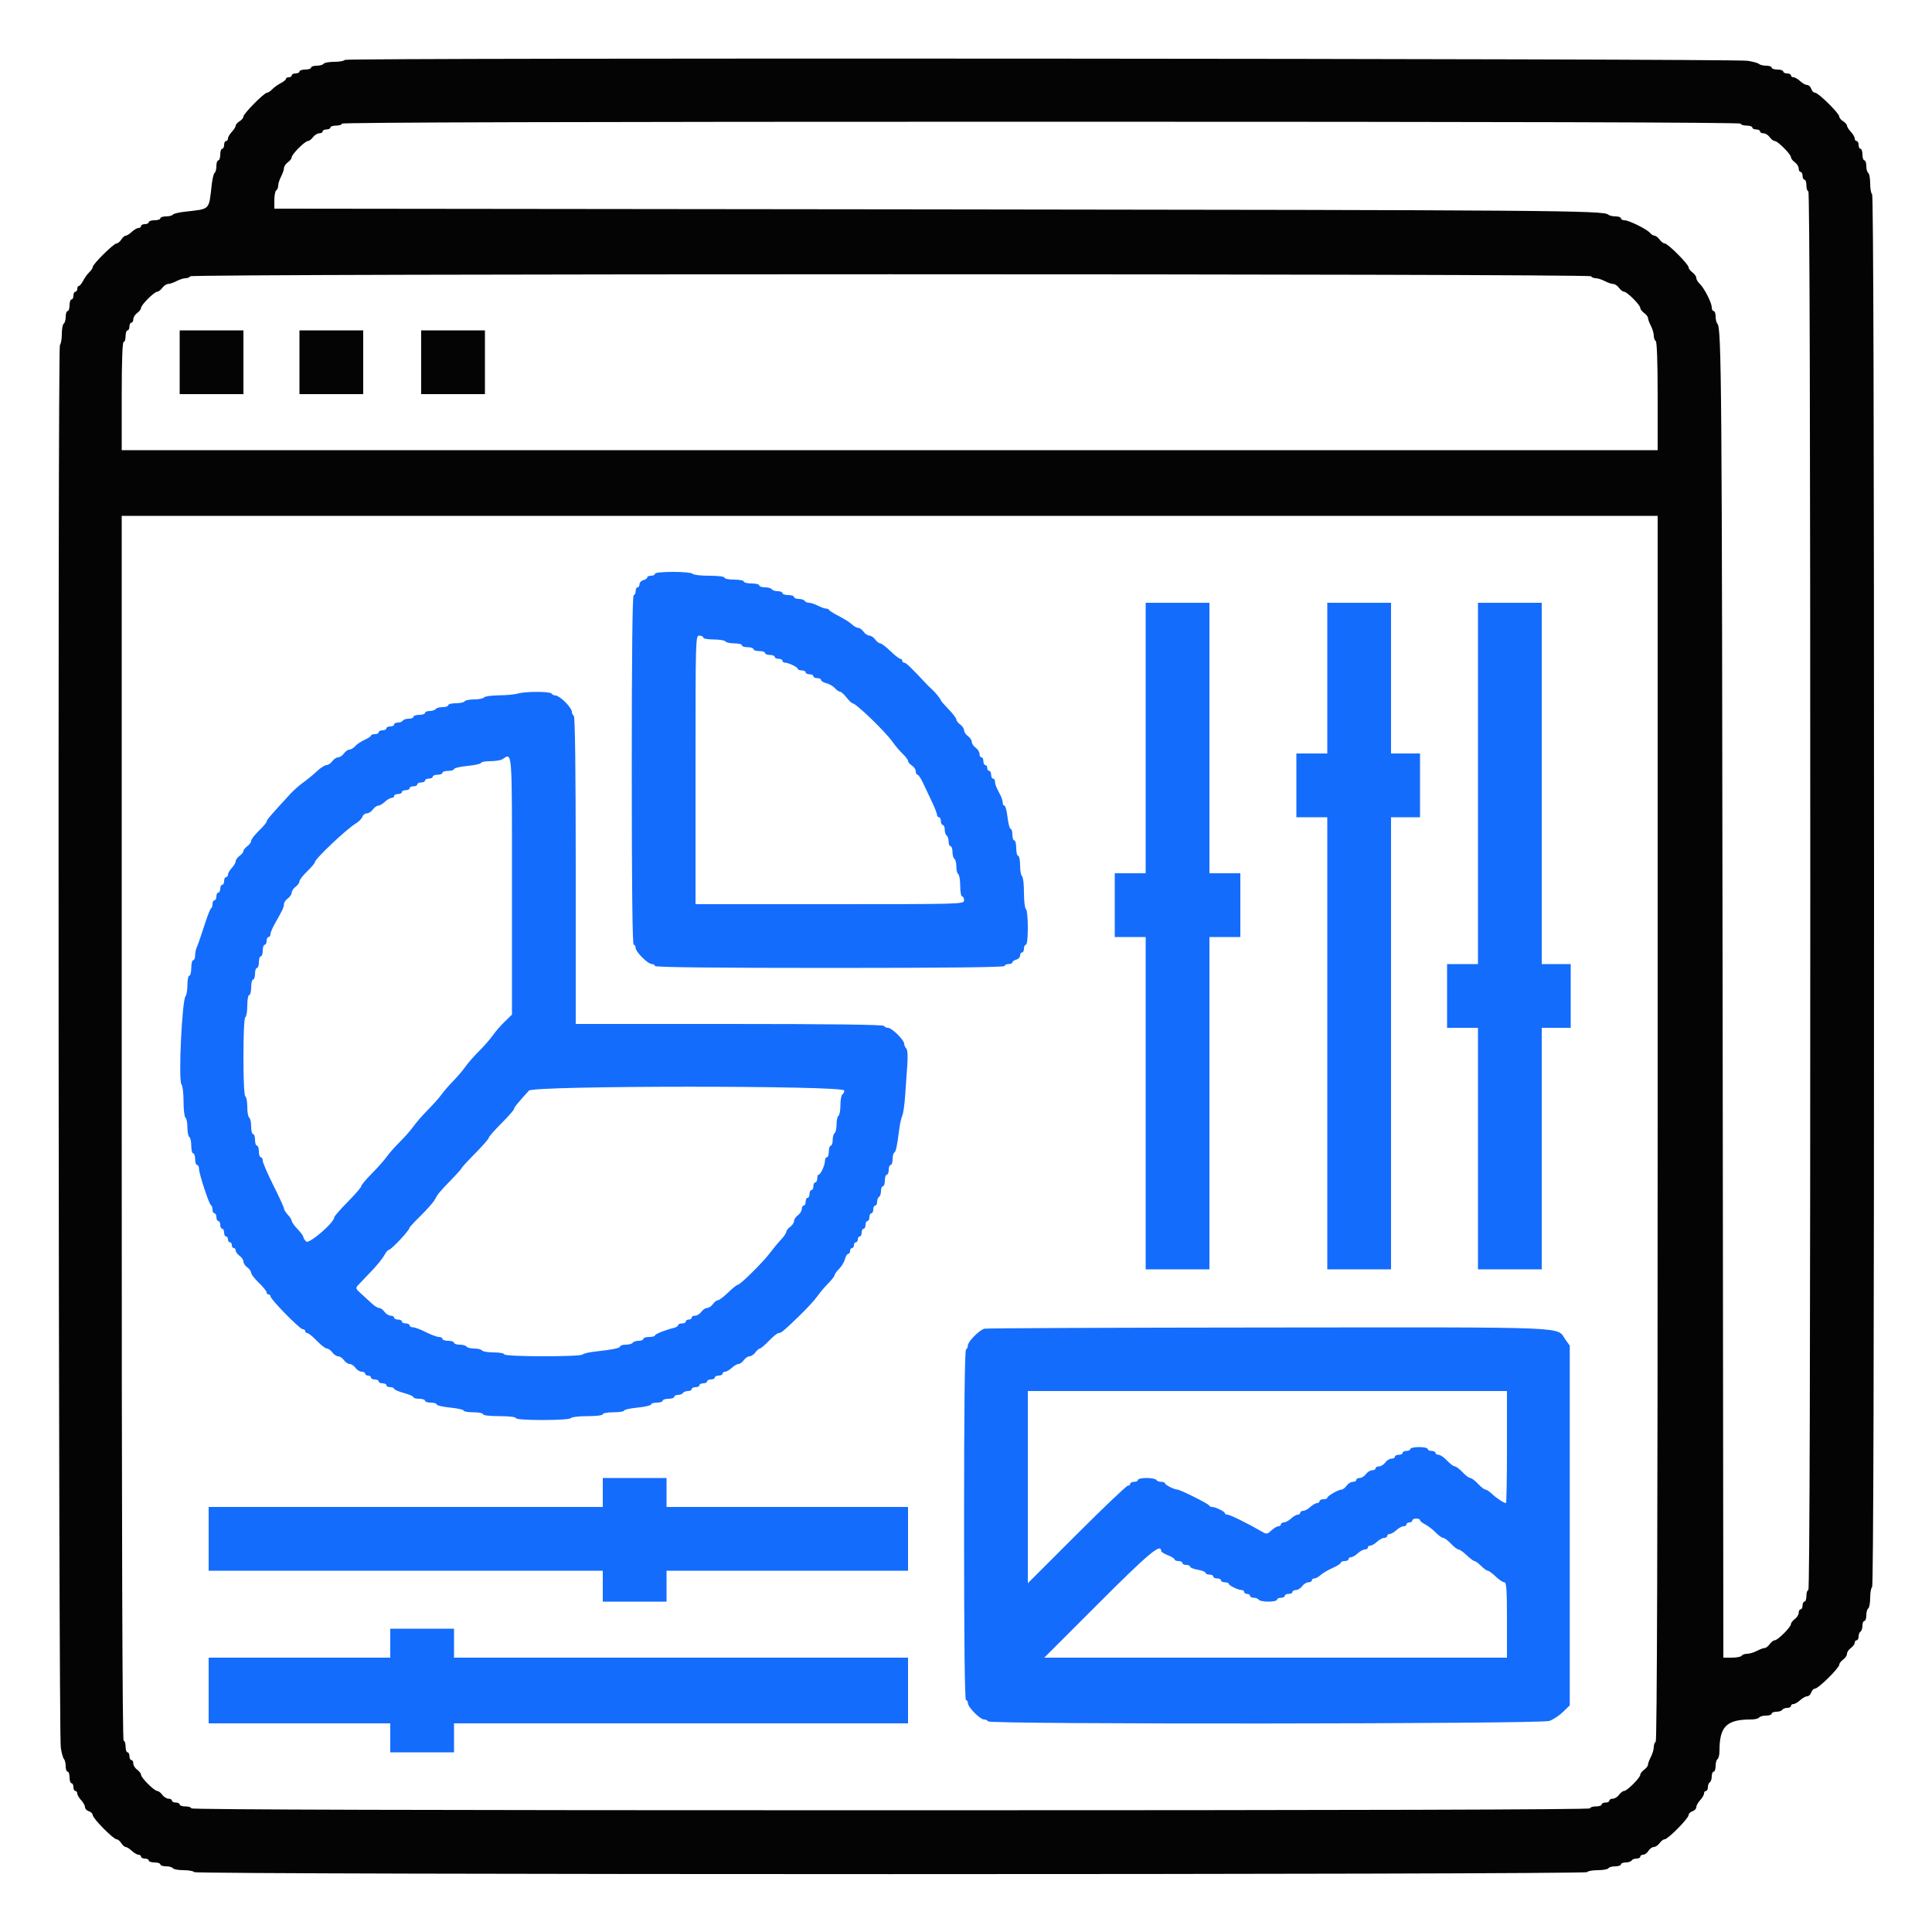 <svg xmlns="http://www.w3.org/2000/svg" xmlns:xlink="http://www.w3.org/1999/xlink" id="svg" width="400" height="400" viewBox="0, 0, 400,400"><g id="svgg"><path id="path0" d="M135.600 118.800 C 135.600 119.020,135.240 119.200,134.800 119.200 C 134.360 119.200,134.000 119.359,134.000 119.553 C 134.000 119.748,133.640 120.001,133.200 120.116 C 132.760 120.231,132.400 120.612,132.400 120.963 C 132.400 121.313,132.220 121.600,132.000 121.600 C 131.780 121.600,131.600 121.960,131.600 122.400 C 131.600 122.840,131.420 123.200,131.200 123.200 C 130.936 123.200,130.800 135.533,130.800 159.400 C 130.800 183.267,130.936 195.600,131.200 195.600 C 131.420 195.600,131.600 195.888,131.600 196.240 C 131.600 197.070,134.130 199.600,134.960 199.600 C 135.312 199.600,135.600 199.780,135.600 200.000 C 135.600 200.264,147.933 200.400,171.800 200.400 C 195.667 200.400,208.000 200.264,208.000 200.000 C 208.000 199.780,208.360 199.600,208.800 199.600 C 209.240 199.600,209.600 199.441,209.600 199.247 C 209.600 199.052,209.960 198.799,210.400 198.684 C 210.840 198.569,211.200 198.188,211.200 197.837 C 211.200 197.487,211.380 197.200,211.600 197.200 C 211.820 197.200,212.000 196.840,212.000 196.400 C 212.000 195.960,212.180 195.600,212.400 195.600 C 212.637 195.600,212.800 194.141,212.800 192.024 C 212.800 190.057,212.620 188.336,212.400 188.200 C 212.180 188.064,212.000 186.534,212.000 184.800 C 212.000 183.066,211.820 181.536,211.600 181.400 C 211.380 181.264,211.200 180.263,211.200 179.176 C 211.200 178.089,211.020 177.200,210.800 177.200 C 210.580 177.200,210.400 176.480,210.400 175.600 C 210.400 174.720,210.220 174.000,210.000 174.000 C 209.780 174.000,209.600 173.460,209.600 172.800 C 209.600 172.140,209.438 171.600,209.239 171.600 C 209.041 171.600,208.753 170.520,208.600 169.200 C 208.447 167.880,208.159 166.800,207.961 166.800 C 207.762 166.800,207.600 166.528,207.600 166.195 C 207.600 165.862,207.420 165.232,207.200 164.795 C 206.980 164.358,206.620 163.642,206.400 163.205 C 206.180 162.768,206.000 162.138,206.000 161.805 C 206.000 161.472,205.820 161.200,205.600 161.200 C 205.380 161.200,205.200 160.840,205.200 160.400 C 205.200 159.960,205.020 159.600,204.800 159.600 C 204.580 159.600,204.400 159.330,204.400 159.000 C 204.400 158.670,204.220 158.400,204.000 158.400 C 203.780 158.400,203.600 158.040,203.600 157.600 C 203.600 157.160,203.420 156.800,203.200 156.800 C 202.980 156.800,202.800 156.480,202.800 156.088 C 202.800 155.697,202.440 155.117,202.000 154.800 C 201.560 154.483,201.200 153.943,201.200 153.600 C 201.200 153.257,200.840 152.717,200.400 152.400 C 199.960 152.083,199.600 151.543,199.600 151.200 C 199.600 150.857,199.240 150.317,198.800 150.000 C 198.360 149.683,198.000 149.215,198.000 148.960 C 198.000 148.705,197.280 147.755,196.400 146.848 C 195.520 145.941,194.800 145.111,194.800 145.004 C 194.800 144.758,193.568 143.248,192.881 142.651 C 192.595 142.403,192.145 141.968,191.881 141.685 C 188.692 138.266,187.585 137.200,187.226 137.200 C 186.992 137.200,186.800 137.020,186.800 136.800 C 186.800 136.580,186.620 136.400,186.400 136.400 C 186.181 136.400,185.259 135.680,184.352 134.800 C 183.445 133.920,182.495 133.200,182.240 133.200 C 181.985 133.200,181.517 132.840,181.200 132.400 C 180.883 131.960,180.343 131.600,180.000 131.600 C 179.657 131.600,179.117 131.240,178.800 130.800 C 178.483 130.360,177.986 130.000,177.695 130.000 C 177.404 130.000,176.806 129.664,176.366 129.254 C 175.925 128.843,174.718 128.078,173.682 127.554 C 172.647 127.029,171.740 126.465,171.667 126.300 C 171.593 126.135,171.299 126.000,171.012 126.000 C 170.726 126.000,169.976 125.731,169.346 125.402 C 168.716 125.074,167.896 124.804,167.524 124.802 C 167.152 124.801,166.736 124.620,166.600 124.400 C 166.464 124.180,165.913 124.000,165.376 124.000 C 164.839 124.000,164.400 123.820,164.400 123.600 C 164.400 123.380,163.860 123.200,163.200 123.200 C 162.540 123.200,162.000 123.020,162.000 122.800 C 162.000 122.580,161.561 122.400,161.024 122.400 C 160.487 122.400,159.936 122.220,159.800 122.000 C 159.664 121.780,159.023 121.600,158.376 121.600 C 157.729 121.600,157.200 121.420,157.200 121.200 C 157.200 120.980,156.480 120.800,155.600 120.800 C 154.720 120.800,154.000 120.620,154.000 120.400 C 154.000 120.180,153.100 120.000,152.000 120.000 C 150.900 120.000,150.000 119.820,150.000 119.600 C 150.000 119.367,148.675 119.200,146.824 119.200 C 145.077 119.200,143.536 119.020,143.400 118.800 C 143.263 118.579,141.463 118.400,139.376 118.400 C 137.125 118.400,135.600 118.562,135.600 118.800 M237.200 152.800 L 237.200 180.800 234.000 180.800 L 230.800 180.800 230.800 187.400 L 230.800 194.000 234.000 194.000 L 237.200 194.000 237.200 228.400 L 237.200 262.800 243.800 262.800 L 250.400 262.800 250.400 228.400 L 250.400 194.000 253.600 194.000 L 256.800 194.000 256.800 187.400 L 256.800 180.800 253.600 180.800 L 250.400 180.800 250.400 152.800 L 250.400 124.800 243.800 124.800 L 237.200 124.800 237.200 152.800 M274.800 140.400 L 274.800 156.000 271.600 156.000 L 268.400 156.000 268.400 162.600 L 268.400 169.200 271.600 169.200 L 274.800 169.200 274.800 216.000 L 274.800 262.800 281.400 262.800 L 288.000 262.800 288.000 216.000 L 288.000 169.200 291.000 169.200 L 294.000 169.200 294.000 162.600 L 294.000 156.000 291.000 156.000 L 288.000 156.000 288.000 140.400 L 288.000 124.800 281.400 124.800 L 274.800 124.800 274.800 140.400 M306.000 162.200 L 306.000 199.600 302.800 199.600 L 299.600 199.600 299.600 206.200 L 299.600 212.800 302.800 212.800 L 306.000 212.800 306.000 237.800 L 306.000 262.800 312.600 262.800 L 319.200 262.800 319.200 237.800 L 319.200 212.800 322.200 212.800 L 325.200 212.800 325.200 206.200 L 325.200 199.600 322.200 199.600 L 319.200 199.600 319.200 162.200 L 319.200 124.800 312.600 124.800 L 306.000 124.800 306.000 162.200 M145.600 132.000 C 145.600 132.220,146.579 132.400,147.776 132.400 C 148.973 132.400,150.064 132.580,150.200 132.800 C 150.336 133.020,151.157 133.200,152.024 133.200 C 152.891 133.200,153.600 133.380,153.600 133.600 C 153.600 133.820,154.140 134.000,154.800 134.000 C 155.460 134.000,156.000 134.180,156.000 134.400 C 156.000 134.620,156.540 134.800,157.200 134.800 C 157.860 134.800,158.400 134.980,158.400 135.200 C 158.400 135.420,158.850 135.600,159.400 135.600 C 159.950 135.600,160.400 135.780,160.400 136.000 C 160.400 136.220,160.760 136.400,161.200 136.400 C 161.640 136.400,162.000 136.580,162.000 136.800 C 162.000 137.020,162.234 137.200,162.520 137.200 C 163.256 137.200,165.193 138.141,165.197 138.500 C 165.199 138.665,165.560 138.800,166.000 138.800 C 166.440 138.800,166.800 138.980,166.800 139.200 C 166.800 139.420,167.160 139.600,167.600 139.600 C 168.040 139.600,168.400 139.780,168.400 140.000 C 168.400 140.220,168.760 140.400,169.200 140.400 C 169.640 140.400,170.000 140.577,170.000 140.792 C 170.000 141.008,170.495 141.307,171.100 141.456 C 171.705 141.606,172.491 142.059,172.847 142.464 C 173.203 142.869,173.677 143.200,173.902 143.200 C 174.126 143.200,174.735 143.738,175.255 144.396 C 175.775 145.054,176.333 145.594,176.495 145.596 C 177.220 145.605,183.324 151.493,184.793 153.600 C 185.330 154.370,186.271 155.477,186.885 156.060 C 187.498 156.644,188.000 157.317,188.000 157.557 C 188.000 157.797,188.360 158.218,188.800 158.493 C 189.240 158.768,189.600 159.309,189.600 159.696 C 189.600 160.083,189.759 160.400,189.954 160.400 C 190.149 160.400,190.622 161.075,191.004 161.900 C 191.386 162.725,192.216 164.477,192.849 165.794 C 193.482 167.111,194.000 168.416,194.000 168.694 C 194.000 168.972,194.180 169.200,194.400 169.200 C 194.620 169.200,194.800 169.560,194.800 170.000 C 194.800 170.440,194.980 170.800,195.200 170.800 C 195.420 170.800,195.600 171.239,195.600 171.776 C 195.600 172.313,195.780 172.864,196.000 173.000 C 196.220 173.136,196.400 173.687,196.400 174.224 C 196.400 174.761,196.580 175.200,196.800 175.200 C 197.020 175.200,197.200 175.729,197.200 176.376 C 197.200 177.023,197.380 177.664,197.600 177.800 C 197.820 177.936,198.000 178.656,198.000 179.400 C 198.000 180.144,198.180 180.864,198.400 181.000 C 198.620 181.136,198.800 182.227,198.800 183.424 C 198.800 184.621,198.980 185.600,199.200 185.600 C 199.420 185.600,199.600 185.960,199.600 186.400 C 199.600 187.192,199.333 187.200,171.800 187.200 L 144.000 187.200 144.000 159.400 C 144.000 131.867,144.008 131.600,144.800 131.600 C 145.240 131.600,145.600 131.780,145.600 132.000 M107.200 143.600 C 106.650 143.776,104.906 143.938,103.324 143.960 C 101.742 143.982,100.336 144.180,100.200 144.400 C 100.064 144.620,99.164 144.800,98.200 144.800 C 97.236 144.800,96.336 144.980,96.200 145.200 C 96.064 145.420,95.243 145.600,94.376 145.600 C 93.509 145.600,92.800 145.780,92.800 146.000 C 92.800 146.220,92.271 146.400,91.624 146.400 C 90.977 146.400,90.336 146.580,90.200 146.800 C 90.064 147.020,89.513 147.200,88.976 147.200 C 88.439 147.200,88.000 147.380,88.000 147.600 C 88.000 147.820,87.460 148.000,86.800 148.000 C 86.140 148.000,85.600 148.180,85.600 148.400 C 85.600 148.620,85.161 148.800,84.624 148.800 C 84.087 148.800,83.536 148.980,83.400 149.200 C 83.264 149.420,82.803 149.600,82.376 149.600 C 81.949 149.600,81.600 149.780,81.600 150.000 C 81.600 150.220,81.240 150.400,80.800 150.400 C 80.360 150.400,80.000 150.580,80.000 150.800 C 80.000 151.020,79.640 151.200,79.200 151.200 C 78.760 151.200,78.400 151.380,78.400 151.600 C 78.400 151.820,78.040 152.000,77.600 152.000 C 77.160 152.000,76.800 152.136,76.800 152.302 C 76.800 152.469,76.215 152.860,75.500 153.172 C 74.785 153.484,73.909 154.068,73.553 154.470 C 73.197 154.871,72.652 155.200,72.341 155.200 C 72.031 155.200,71.517 155.560,71.200 156.000 C 70.883 156.440,70.343 156.800,70.000 156.800 C 69.657 156.800,69.117 157.160,68.800 157.600 C 68.483 158.040,67.941 158.400,67.595 158.400 C 67.249 158.400,66.344 158.986,65.583 159.703 C 64.823 160.420,63.570 161.448,62.800 161.989 C 62.030 162.529,60.813 163.608,60.095 164.386 C 56.049 168.772,55.200 169.762,55.200 170.095 C 55.200 170.297,54.480 171.154,53.600 172.000 C 52.720 172.846,52.000 173.782,52.000 174.080 C 52.000 174.379,51.640 174.883,51.200 175.200 C 50.760 175.517,50.400 175.967,50.400 176.200 C 50.400 176.433,50.040 176.883,49.600 177.200 C 49.160 177.517,48.800 178.014,48.800 178.305 C 48.800 178.596,48.440 179.220,48.000 179.692 C 47.560 180.164,47.200 180.787,47.200 181.075 C 47.200 181.364,47.020 181.600,46.800 181.600 C 46.580 181.600,46.400 181.960,46.400 182.400 C 46.400 182.840,46.220 183.200,46.000 183.200 C 45.780 183.200,45.600 183.560,45.600 184.000 C 45.600 184.440,45.420 184.800,45.200 184.800 C 44.980 184.800,44.800 185.160,44.800 185.600 C 44.800 186.040,44.620 186.400,44.400 186.400 C 44.180 186.400,44.000 186.745,44.000 187.167 C 44.000 187.588,43.863 187.993,43.695 188.067 C 43.527 188.140,42.874 189.820,42.245 191.800 C 41.615 193.780,40.943 195.713,40.750 196.095 C 40.558 196.477,40.400 197.242,40.400 197.795 C 40.400 198.348,40.220 198.800,40.000 198.800 C 39.780 198.800,39.600 199.520,39.600 200.400 C 39.600 201.280,39.420 202.000,39.200 202.000 C 38.980 202.000,38.800 202.864,38.800 203.920 C 38.800 204.976,38.634 206.011,38.430 206.220 C 37.677 206.994,36.893 223.853,37.578 224.538 C 37.810 224.770,38.000 226.353,38.000 228.056 C 38.000 229.759,38.180 231.264,38.400 231.400 C 38.620 231.536,38.800 232.436,38.800 233.400 C 38.800 234.364,38.980 235.264,39.200 235.400 C 39.420 235.536,39.600 236.357,39.600 237.224 C 39.600 238.091,39.780 238.800,40.000 238.800 C 40.220 238.800,40.400 239.340,40.400 240.000 C 40.400 240.660,40.580 241.200,40.800 241.200 C 41.020 241.200,41.200 241.548,41.200 241.972 C 41.200 243.008,43.291 249.365,43.687 249.533 C 43.859 249.607,44.000 250.012,44.000 250.433 C 44.000 250.855,44.180 251.200,44.400 251.200 C 44.620 251.200,44.800 251.560,44.800 252.000 C 44.800 252.440,44.980 252.800,45.200 252.800 C 45.420 252.800,45.600 253.160,45.600 253.600 C 45.600 254.040,45.780 254.400,46.000 254.400 C 46.220 254.400,46.400 254.760,46.400 255.200 C 46.400 255.640,46.580 256.000,46.800 256.000 C 47.020 256.000,47.200 256.270,47.200 256.600 C 47.200 256.930,47.380 257.200,47.600 257.200 C 47.820 257.200,48.000 257.470,48.000 257.800 C 48.000 258.130,48.180 258.400,48.400 258.400 C 48.620 258.400,48.800 258.630,48.800 258.912 C 48.800 259.193,49.160 259.683,49.600 260.000 C 50.040 260.317,50.400 260.857,50.400 261.200 C 50.400 261.543,50.760 262.083,51.200 262.400 C 51.640 262.717,52.000 263.221,52.000 263.520 C 52.000 263.818,52.720 264.754,53.600 265.600 C 54.480 266.446,55.200 267.331,55.200 267.569 C 55.200 267.806,55.380 268.000,55.600 268.000 C 55.820 268.000,56.000 268.178,56.000 268.395 C 56.000 269.007,62.069 275.200,62.669 275.200 C 62.961 275.200,63.200 275.380,63.200 275.600 C 63.200 275.820,63.394 276.000,63.631 276.000 C 63.869 276.000,64.754 276.720,65.600 277.600 C 66.446 278.480,67.382 279.200,67.680 279.200 C 67.979 279.200,68.483 279.560,68.800 280.000 C 69.117 280.440,69.657 280.800,70.000 280.800 C 70.343 280.800,70.883 281.160,71.200 281.600 C 71.517 282.040,72.057 282.400,72.400 282.400 C 72.743 282.400,73.283 282.760,73.600 283.200 C 73.917 283.640,74.497 284.000,74.888 284.000 C 75.280 284.000,75.600 284.180,75.600 284.400 C 75.600 284.620,75.870 284.800,76.200 284.800 C 76.530 284.800,76.800 284.980,76.800 285.200 C 76.800 285.420,77.160 285.600,77.600 285.600 C 78.040 285.600,78.400 285.780,78.400 286.000 C 78.400 286.220,78.760 286.400,79.200 286.400 C 79.640 286.400,80.000 286.580,80.000 286.800 C 80.000 287.020,80.360 287.200,80.800 287.200 C 81.240 287.200,81.600 287.347,81.600 287.528 C 81.600 287.708,82.500 288.100,83.600 288.400 C 84.700 288.700,85.600 289.092,85.600 289.272 C 85.600 289.453,86.140 289.600,86.800 289.600 C 87.460 289.600,88.000 289.780,88.000 290.000 C 88.000 290.220,88.540 290.400,89.200 290.400 C 89.860 290.400,90.400 290.569,90.400 290.776 C 90.400 290.982,91.660 291.276,93.200 291.427 C 94.740 291.579,96.000 291.860,96.000 292.052 C 96.000 292.243,96.900 292.400,98.000 292.400 C 99.100 292.400,100.000 292.580,100.000 292.800 C 100.000 293.035,101.400 293.200,103.400 293.200 C 105.400 293.200,106.800 293.365,106.800 293.600 C 106.800 293.848,108.925 294.000,112.376 294.000 C 115.663 294.000,118.054 293.836,118.200 293.600 C 118.336 293.380,119.877 293.200,121.624 293.200 C 123.475 293.200,124.800 293.033,124.800 292.800 C 124.800 292.580,125.790 292.400,127.000 292.400 C 128.210 292.400,129.200 292.243,129.200 292.052 C 129.200 291.860,130.460 291.579,132.000 291.427 C 133.540 291.276,134.800 290.982,134.800 290.776 C 134.800 290.569,135.340 290.400,136.000 290.400 C 136.660 290.400,137.200 290.220,137.200 290.000 C 137.200 289.780,137.740 289.600,138.400 289.600 C 139.060 289.600,139.600 289.420,139.600 289.200 C 139.600 288.980,139.949 288.800,140.376 288.800 C 140.803 288.800,141.264 288.620,141.400 288.400 C 141.536 288.180,141.997 288.000,142.424 288.000 C 142.851 288.000,143.200 287.820,143.200 287.600 C 143.200 287.380,143.560 287.200,144.000 287.200 C 144.440 287.200,144.800 287.020,144.800 286.800 C 144.800 286.580,145.160 286.400,145.600 286.400 C 146.040 286.400,146.400 286.220,146.400 286.000 C 146.400 285.780,146.760 285.600,147.200 285.600 C 147.640 285.600,148.000 285.420,148.000 285.200 C 148.000 284.980,148.360 284.800,148.800 284.800 C 149.240 284.800,149.600 284.620,149.600 284.400 C 149.600 284.180,149.836 284.000,150.125 284.000 C 150.413 284.000,151.036 283.640,151.508 283.200 C 151.980 282.760,152.604 282.400,152.895 282.400 C 153.186 282.400,153.683 282.040,154.000 281.600 C 154.317 281.160,154.857 280.800,155.200 280.800 C 155.543 280.800,156.083 280.440,156.400 280.000 C 156.717 279.560,157.131 279.200,157.320 279.200 C 157.508 279.200,158.354 278.480,159.200 277.600 C 160.046 276.720,160.939 276.000,161.186 276.000 C 161.742 276.000,162.171 275.644,165.527 272.400 C 167.007 270.970,168.660 269.170,169.202 268.400 C 169.744 267.630,170.775 266.409,171.493 265.687 C 172.212 264.964,172.800 264.208,172.800 264.005 C 172.800 263.802,173.221 263.215,173.736 262.700 C 174.251 262.186,174.794 261.277,174.944 260.682 C 175.093 260.087,175.392 259.600,175.608 259.600 C 175.823 259.600,176.000 259.330,176.000 259.000 C 176.000 258.670,176.180 258.400,176.400 258.400 C 176.620 258.400,176.800 258.130,176.800 257.800 C 176.800 257.470,176.980 257.200,177.200 257.200 C 177.420 257.200,177.600 256.930,177.600 256.600 C 177.600 256.270,177.780 256.000,178.000 256.000 C 178.220 256.000,178.400 255.640,178.400 255.200 C 178.400 254.760,178.580 254.400,178.800 254.400 C 179.020 254.400,179.200 254.040,179.200 253.600 C 179.200 253.160,179.380 252.800,179.600 252.800 C 179.820 252.800,180.000 252.440,180.000 252.000 C 180.000 251.560,180.180 251.200,180.400 251.200 C 180.620 251.200,180.800 250.840,180.800 250.400 C 180.800 249.960,180.980 249.600,181.200 249.600 C 181.420 249.600,181.600 249.251,181.600 248.824 C 181.600 248.397,181.780 247.936,182.000 247.800 C 182.220 247.664,182.400 247.113,182.400 246.576 C 182.400 246.039,182.580 245.600,182.800 245.600 C 183.020 245.600,183.200 245.060,183.200 244.400 C 183.200 243.740,183.380 243.200,183.600 243.200 C 183.820 243.200,184.000 242.750,184.000 242.200 C 184.000 241.650,184.180 241.200,184.400 241.200 C 184.620 241.200,184.800 240.671,184.800 240.024 C 184.800 239.377,184.961 238.748,185.158 238.626 C 185.498 238.416,185.717 237.360,186.223 233.500 C 186.345 232.565,186.609 231.440,186.809 231.000 C 187.009 230.560,187.271 228.760,187.391 227.000 C 187.512 225.240,187.712 222.383,187.837 220.652 C 187.982 218.634,187.909 217.349,187.632 217.072 C 187.394 216.834,187.200 216.388,187.200 216.080 C 187.200 215.323,184.634 212.800,183.864 212.800 C 183.525 212.800,183.136 212.620,183.000 212.400 C 182.839 212.139,171.729 212.000,150.976 212.000 L 119.200 212.000 119.200 180.224 C 119.200 159.471,119.061 148.361,118.800 148.200 C 118.580 148.064,118.400 147.675,118.400 147.336 C 118.400 146.997,117.788 146.108,117.040 145.360 C 116.292 144.612,115.403 144.000,115.064 144.000 C 114.725 144.000,114.336 143.820,114.200 143.600 C 113.911 143.132,108.660 143.132,107.200 143.600 M106.000 183.431 L 106.000 210.063 104.487 211.531 C 103.655 212.339,102.535 213.630,101.998 214.400 C 101.461 215.170,100.202 216.610,99.200 217.600 C 98.198 218.590,96.935 220.030,96.394 220.800 C 95.853 221.570,94.688 222.940,93.805 223.845 C 92.922 224.750,91.840 226.000,91.400 226.623 C 90.960 227.246,89.698 228.665,88.595 229.778 C 87.493 230.890,86.148 232.430,85.606 233.200 C 85.065 233.970,83.802 235.410,82.800 236.400 C 81.798 237.390,80.574 238.773,80.081 239.473 C 79.587 240.173,78.197 241.741,76.992 242.956 C 75.786 244.171,74.800 245.352,74.800 245.580 C 74.800 245.808,73.540 247.269,72.000 248.828 C 70.460 250.386,69.200 251.831,69.200 252.038 C 69.200 253.124,63.972 257.630,63.389 257.047 C 63.065 256.722,62.800 256.291,62.800 256.088 C 62.800 255.885,62.260 255.154,61.600 254.463 C 60.940 253.772,60.400 253.018,60.400 252.787 C 60.400 252.556,60.040 251.980,59.600 251.508 C 59.160 251.036,58.800 250.458,58.799 250.225 C 58.799 249.991,57.809 247.827,56.599 245.415 C 55.390 243.003,54.400 240.708,54.400 240.315 C 54.400 239.922,54.220 239.600,54.000 239.600 C 53.780 239.600,53.600 239.060,53.600 238.400 C 53.600 237.740,53.420 237.200,53.200 237.200 C 52.980 237.200,52.800 236.660,52.800 236.000 C 52.800 235.340,52.620 234.800,52.400 234.800 C 52.180 234.800,52.000 234.091,52.000 233.224 C 52.000 232.357,51.820 231.536,51.600 231.400 C 51.380 231.264,51.200 230.274,51.200 229.200 C 51.200 228.126,51.020 227.136,50.800 227.000 C 50.555 226.849,50.400 223.670,50.400 218.800 C 50.400 213.930,50.555 210.751,50.800 210.600 C 51.020 210.464,51.200 209.373,51.200 208.176 C 51.200 206.979,51.380 206.000,51.600 206.000 C 51.820 206.000,52.000 205.280,52.000 204.400 C 52.000 203.520,52.180 202.800,52.400 202.800 C 52.620 202.800,52.800 202.260,52.800 201.600 C 52.800 200.940,52.980 200.400,53.200 200.400 C 53.420 200.400,53.600 199.860,53.600 199.200 C 53.600 198.540,53.780 198.000,54.000 198.000 C 54.220 198.000,54.400 197.460,54.400 196.800 C 54.400 196.140,54.580 195.600,54.800 195.600 C 55.020 195.600,55.200 195.240,55.200 194.800 C 55.200 194.360,55.380 194.000,55.600 194.000 C 55.820 194.000,56.000 193.735,56.000 193.412 C 56.000 193.089,56.388 192.144,56.863 191.312 C 58.469 188.497,58.795 187.802,58.798 187.188 C 58.799 186.852,59.160 186.317,59.600 186.000 C 60.040 185.683,60.400 185.143,60.400 184.800 C 60.400 184.457,60.760 183.917,61.200 183.600 C 61.640 183.283,62.000 182.779,62.000 182.480 C 62.000 182.182,62.720 181.246,63.600 180.400 C 64.480 179.554,65.200 178.690,65.200 178.480 C 65.200 177.839,71.801 171.599,73.609 170.531 C 74.265 170.144,74.903 169.506,75.027 169.113 C 75.152 168.721,75.562 168.400,75.939 168.400 C 76.315 168.400,76.883 168.040,77.200 167.600 C 77.517 167.160,78.014 166.800,78.305 166.800 C 78.596 166.800,79.220 166.440,79.692 166.000 C 80.164 165.560,80.787 165.200,81.075 165.200 C 81.364 165.200,81.600 165.020,81.600 164.800 C 81.600 164.580,81.960 164.400,82.400 164.400 C 82.840 164.400,83.200 164.220,83.200 164.000 C 83.200 163.780,83.560 163.600,84.000 163.600 C 84.440 163.600,84.800 163.420,84.800 163.200 C 84.800 162.980,85.160 162.800,85.600 162.800 C 86.040 162.800,86.400 162.620,86.400 162.400 C 86.400 162.180,86.760 162.000,87.200 162.000 C 87.640 162.000,88.000 161.820,88.000 161.600 C 88.000 161.380,88.360 161.200,88.800 161.200 C 89.240 161.200,89.600 161.020,89.600 160.800 C 89.600 160.580,90.050 160.400,90.600 160.400 C 91.150 160.400,91.600 160.220,91.600 160.000 C 91.600 159.780,92.140 159.600,92.800 159.600 C 93.460 159.600,94.000 159.431,94.000 159.224 C 94.000 159.018,95.260 158.724,96.800 158.573 C 98.340 158.421,99.600 158.140,99.600 157.948 C 99.600 157.757,100.455 157.597,101.500 157.594 C 102.545 157.591,103.670 157.413,104.000 157.200 C 106.100 155.843,106.000 154.528,106.000 183.431 M174.800 225.781 C 174.800 226.096,174.620 226.464,174.400 226.600 C 174.180 226.736,174.000 227.726,174.000 228.800 C 174.000 229.874,173.820 230.864,173.600 231.000 C 173.380 231.136,173.200 231.946,173.200 232.800 C 173.200 233.654,173.020 234.464,172.800 234.600 C 172.580 234.736,172.400 235.377,172.400 236.024 C 172.400 236.671,172.220 237.200,172.000 237.200 C 171.780 237.200,171.600 237.740,171.600 238.400 C 171.600 239.060,171.420 239.600,171.200 239.600 C 170.980 239.600,170.800 239.924,170.800 240.320 C 170.800 241.214,169.906 243.193,169.500 243.197 C 169.335 243.199,169.200 243.560,169.200 244.000 C 169.200 244.440,169.020 244.800,168.800 244.800 C 168.580 244.800,168.400 245.160,168.400 245.600 C 168.400 246.040,168.220 246.400,168.000 246.400 C 167.780 246.400,167.600 246.760,167.600 247.200 C 167.600 247.640,167.420 248.000,167.200 248.000 C 166.980 248.000,166.800 248.360,166.800 248.800 C 166.800 249.240,166.620 249.600,166.400 249.600 C 166.180 249.600,166.000 249.920,166.000 250.312 C 166.000 250.703,165.640 251.283,165.200 251.600 C 164.760 251.917,164.400 252.457,164.400 252.800 C 164.400 253.143,164.040 253.683,163.600 254.000 C 163.160 254.317,162.800 254.780,162.800 255.029 C 162.800 255.278,162.305 256.007,161.700 256.650 C 161.095 257.292,160.066 258.534,159.414 259.409 C 158.003 261.303,153.256 266.000,152.754 266.000 C 152.560 266.000,151.659 266.720,150.752 267.600 C 149.845 268.480,148.895 269.200,148.640 269.200 C 148.385 269.200,147.917 269.560,147.600 270.000 C 147.283 270.440,146.743 270.800,146.400 270.800 C 146.057 270.800,145.517 271.160,145.200 271.600 C 144.883 272.040,144.303 272.400,143.912 272.400 C 143.520 272.400,143.200 272.580,143.200 272.800 C 143.200 273.020,142.930 273.200,142.600 273.200 C 142.270 273.200,142.000 273.380,142.000 273.600 C 142.000 273.820,141.640 274.000,141.200 274.000 C 140.760 274.000,140.400 274.159,140.400 274.353 C 140.400 274.548,139.995 274.807,139.500 274.929 C 137.631 275.390,135.600 276.207,135.600 276.498 C 135.600 276.664,135.060 276.800,134.400 276.800 C 133.740 276.800,133.200 276.980,133.200 277.200 C 133.200 277.420,132.761 277.600,132.224 277.600 C 131.687 277.600,131.136 277.780,131.000 278.000 C 130.864 278.220,130.223 278.400,129.576 278.400 C 128.929 278.400,128.400 278.561,128.400 278.758 C 128.400 279.113,126.858 279.425,123.000 279.852 C 121.900 279.974,120.829 280.237,120.620 280.437 C 120.087 280.946,104.400 280.911,104.400 280.400 C 104.400 280.180,103.421 280.000,102.224 280.000 C 101.027 280.000,99.936 279.820,99.800 279.600 C 99.664 279.380,98.944 279.200,98.200 279.200 C 97.456 279.200,96.736 279.020,96.600 278.800 C 96.464 278.580,95.823 278.400,95.176 278.400 C 94.529 278.400,94.000 278.220,94.000 278.000 C 94.000 277.780,93.460 277.600,92.800 277.600 C 92.140 277.600,91.600 277.420,91.600 277.200 C 91.600 276.980,91.271 276.800,90.868 276.800 C 90.465 276.800,89.250 276.351,88.168 275.802 C 87.086 275.253,85.885 274.803,85.500 274.802 C 85.115 274.801,84.800 274.620,84.800 274.400 C 84.800 274.180,84.440 274.000,84.000 274.000 C 83.560 274.000,83.200 273.820,83.200 273.600 C 83.200 273.380,82.840 273.200,82.400 273.200 C 81.960 273.200,81.600 273.020,81.600 272.800 C 81.600 272.580,81.280 272.400,80.888 272.400 C 80.497 272.400,79.917 272.040,79.600 271.600 C 79.283 271.160,78.785 270.800,78.494 270.800 C 78.202 270.800,77.536 270.395,77.013 269.900 C 76.490 269.405,75.491 268.492,74.792 267.870 C 73.631 266.837,73.576 266.683,74.147 266.070 C 74.491 265.702,75.723 264.407,76.886 263.194 C 78.049 261.980,79.255 260.495,79.568 259.894 C 79.880 259.292,80.279 258.800,80.454 258.800 C 80.966 258.800,84.800 254.718,84.800 254.173 C 84.800 254.054,85.855 252.920,87.145 251.654 C 88.435 250.387,89.720 248.924,89.999 248.401 C 90.656 247.175,90.975 246.790,93.500 244.185 C 94.655 242.993,95.600 241.925,95.600 241.812 C 95.600 241.698,96.860 240.331,98.400 238.772 C 99.940 237.214,101.200 235.769,101.200 235.562 C 101.200 235.355,102.370 234.015,103.800 232.585 C 105.230 231.155,106.400 229.828,106.400 229.635 C 106.400 229.323,107.090 228.471,109.507 225.800 C 110.467 224.739,174.800 224.721,174.800 225.781 M203.814 275.092 C 202.777 275.356,200.400 277.753,200.400 278.536 C 200.400 278.875,200.220 279.264,200.000 279.400 C 199.738 279.562,199.600 292.137,199.600 315.824 C 199.600 339.675,199.736 352.000,200.000 352.000 C 200.220 352.000,200.400 352.288,200.400 352.640 C 200.400 353.458,202.924 356.000,203.736 356.000 C 204.075 356.000,204.464 356.180,204.600 356.400 C 204.994 357.037,318.931 356.943,320.772 356.304 C 321.557 356.031,322.830 355.194,323.600 354.444 L 325.000 353.080 325.000 315.840 L 325.000 278.600 324.108 277.349 C 322.154 274.610,326.694 274.795,262.540 274.846 C 230.673 274.872,204.246 274.983,203.814 275.092 M312.000 299.600 C 312.000 305.980,311.908 311.200,311.795 311.200 C 311.378 311.200,309.817 310.174,308.904 309.300 C 308.387 308.805,307.774 308.400,307.542 308.400 C 307.311 308.400,306.617 307.860,306.000 307.200 C 305.383 306.540,304.663 306.000,304.400 306.000 C 304.137 306.000,303.417 305.460,302.800 304.800 C 302.183 304.140,301.463 303.600,301.200 303.600 C 300.937 303.600,300.217 303.060,299.600 302.400 C 298.983 301.740,298.191 301.200,297.840 301.200 C 297.488 301.200,297.200 301.020,297.200 300.800 C 297.200 300.580,296.840 300.400,296.400 300.400 C 295.960 300.400,295.600 300.220,295.600 300.000 C 295.600 299.780,294.790 299.600,293.800 299.600 C 292.810 299.600,292.000 299.780,292.000 300.000 C 292.000 300.220,291.640 300.400,291.200 300.400 C 290.760 300.400,290.400 300.580,290.400 300.800 C 290.400 301.020,290.040 301.200,289.600 301.200 C 289.160 301.200,288.800 301.380,288.800 301.600 C 288.800 301.820,288.480 302.000,288.088 302.000 C 287.697 302.000,287.117 302.360,286.800 302.800 C 286.483 303.240,285.903 303.600,285.512 303.600 C 285.120 303.600,284.800 303.780,284.800 304.000 C 284.800 304.220,284.480 304.400,284.088 304.400 C 283.697 304.400,283.117 304.760,282.800 305.200 C 282.483 305.640,281.903 306.000,281.512 306.000 C 281.120 306.000,280.800 306.180,280.800 306.400 C 280.800 306.620,280.480 306.800,280.088 306.800 C 279.697 306.800,279.117 307.160,278.800 307.600 C 278.483 308.040,278.008 308.400,277.744 308.400 C 277.097 308.400,274.806 309.724,274.803 310.100 C 274.801 310.265,274.440 310.400,274.000 310.400 C 273.560 310.400,273.200 310.580,273.200 310.800 C 273.200 311.020,272.964 311.200,272.675 311.200 C 272.387 311.200,271.764 311.560,271.292 312.000 C 270.820 312.440,270.156 312.800,269.817 312.800 C 269.478 312.800,269.200 312.980,269.200 313.200 C 269.200 313.420,268.964 313.600,268.675 313.600 C 268.387 313.600,267.764 313.960,267.292 314.400 C 266.820 314.840,266.156 315.200,265.817 315.200 C 265.478 315.200,265.200 315.380,265.200 315.600 C 265.200 315.820,264.964 316.000,264.675 316.000 C 264.387 316.000,263.736 316.386,263.229 316.859 C 262.370 317.659,262.235 317.675,261.254 317.102 C 258.463 315.472,254.675 313.600,254.167 313.600 C 253.855 313.600,253.599 313.465,253.597 313.300 C 253.593 312.949,251.663 312.000,250.954 312.000 C 250.686 312.000,250.407 311.859,250.333 311.686 C 250.178 311.321,244.327 308.400,243.750 308.400 C 243.115 308.400,241.207 307.426,241.203 307.100 C 241.201 306.935,240.851 306.800,240.424 306.800 C 239.997 306.800,239.536 306.620,239.400 306.400 C 239.264 306.180,238.353 306.000,237.376 306.000 C 236.399 306.000,235.600 306.180,235.600 306.400 C 235.600 306.620,235.240 306.800,234.800 306.800 C 234.360 306.800,234.000 306.980,234.000 307.200 C 234.000 307.420,233.776 307.600,233.503 307.600 C 233.229 307.600,228.459 312.144,222.903 317.697 L 212.800 327.794 212.800 307.897 L 212.800 288.000 262.400 288.000 L 312.000 288.000 312.000 299.600 M124.800 309.000 L 124.800 312.000 84.000 312.000 L 43.200 312.000 43.200 318.600 L 43.200 325.200 84.000 325.200 L 124.800 325.200 124.800 328.400 L 124.800 331.600 131.400 331.600 L 138.000 331.600 138.000 328.400 L 138.000 325.200 163.000 325.200 L 188.000 325.200 188.000 318.600 L 188.000 312.000 163.000 312.000 L 138.000 312.000 138.000 309.000 L 138.000 306.000 131.400 306.000 L 124.800 306.000 124.800 309.000 M294.000 314.732 C 294.000 314.915,294.495 315.320,295.100 315.632 C 295.705 315.945,296.677 316.695,297.260 317.300 C 297.844 317.905,298.537 318.400,298.800 318.400 C 299.063 318.400,299.783 318.940,300.400 319.600 C 301.017 320.260,301.720 320.800,301.964 320.800 C 302.208 320.800,302.972 321.340,303.663 322.000 C 304.354 322.660,305.080 323.200,305.278 323.200 C 305.475 323.200,306.086 323.650,306.636 324.200 C 307.186 324.750,307.810 325.200,308.022 325.200 C 308.234 325.200,308.972 325.740,309.663 326.400 C 310.354 327.060,311.162 327.600,311.459 327.600 C 311.895 327.600,312.000 329.114,312.000 335.400 L 312.000 343.200 264.104 343.200 L 216.208 343.200 227.404 332.001 C 237.851 321.552,240.400 319.418,240.400 321.125 C 240.400 321.304,241.030 321.698,241.800 322.000 C 242.570 322.302,243.200 322.696,243.200 322.875 C 243.200 323.054,243.560 323.200,244.000 323.200 C 244.440 323.200,244.800 323.380,244.800 323.600 C 244.800 323.820,245.160 324.000,245.600 324.000 C 246.040 324.000,246.400 324.164,246.400 324.365 C 246.400 324.566,247.120 324.851,248.000 325.000 C 248.880 325.149,249.600 325.434,249.600 325.635 C 249.600 325.836,249.960 326.000,250.400 326.000 C 250.840 326.000,251.200 326.180,251.200 326.400 C 251.200 326.620,251.560 326.800,252.000 326.800 C 252.440 326.800,252.800 326.980,252.800 327.200 C 252.800 327.420,253.160 327.600,253.600 327.600 C 254.040 327.600,254.401 327.735,254.403 327.900 C 254.407 328.259,256.344 329.200,257.080 329.200 C 257.366 329.200,257.600 329.380,257.600 329.600 C 257.600 329.820,257.870 330.000,258.200 330.000 C 258.530 330.000,258.800 330.180,258.800 330.400 C 258.800 330.620,259.149 330.800,259.576 330.800 C 260.003 330.800,260.464 330.980,260.600 331.200 C 260.736 331.420,261.647 331.600,262.624 331.600 C 263.601 331.600,264.400 331.420,264.400 331.200 C 264.400 330.980,264.760 330.800,265.200 330.800 C 265.640 330.800,266.000 330.620,266.000 330.400 C 266.000 330.180,266.360 330.000,266.800 330.000 C 267.240 330.000,267.600 329.820,267.600 329.600 C 267.600 329.380,267.920 329.200,268.312 329.200 C 268.703 329.200,269.283 328.840,269.600 328.400 C 269.917 327.960,270.497 327.600,270.888 327.600 C 271.280 327.600,271.600 327.420,271.600 327.200 C 271.600 326.980,271.836 326.800,272.125 326.800 C 272.413 326.800,272.998 326.483,273.425 326.095 C 273.851 325.707,274.965 325.050,275.900 324.634 C 276.835 324.218,277.600 323.726,277.600 323.539 C 277.600 323.353,277.960 323.200,278.400 323.200 C 278.840 323.200,279.200 323.020,279.200 322.800 C 279.200 322.580,279.436 322.400,279.725 322.400 C 280.013 322.400,280.636 322.040,281.108 321.600 C 281.580 321.160,282.244 320.800,282.583 320.800 C 282.922 320.800,283.200 320.620,283.200 320.400 C 283.200 320.180,283.436 320.000,283.725 320.000 C 284.013 320.000,284.636 319.640,285.108 319.200 C 285.580 318.760,286.244 318.400,286.583 318.400 C 286.922 318.400,287.200 318.220,287.200 318.000 C 287.200 317.780,287.436 317.600,287.725 317.600 C 288.013 317.600,288.636 317.240,289.108 316.800 C 289.580 316.360,290.244 316.000,290.583 316.000 C 290.922 316.000,291.200 315.820,291.200 315.600 C 291.200 315.380,291.470 315.200,291.800 315.200 C 292.130 315.200,292.400 315.020,292.400 314.800 C 292.400 314.580,292.760 314.400,293.200 314.400 C 293.640 314.400,294.000 314.550,294.000 314.732 M80.800 340.200 L 80.800 343.200 62.000 343.200 L 43.200 343.200 43.200 350.000 L 43.200 356.800 62.000 356.800 L 80.800 356.800 80.800 359.800 L 80.800 362.800 87.400 362.800 L 94.000 362.800 94.000 359.800 L 94.000 356.800 141.000 356.800 L 188.000 356.800 188.000 350.000 L 188.000 343.200 141.000 343.200 L 94.000 343.200 94.000 340.200 L 94.000 337.200 87.400 337.200 L 80.800 337.200 80.800 340.200 " stroke="none" fill="#146cfc" fill-rule="evenodd"></path><path id="path1" d="M71.401 12.399 C 71.264 12.620,70.274 12.800,69.200 12.800 C 68.126 12.800,67.136 12.980,67.000 13.200 C 66.864 13.420,66.223 13.600,65.576 13.600 C 64.929 13.600,64.400 13.780,64.400 14.000 C 64.400 14.220,63.860 14.400,63.200 14.400 C 62.540 14.400,62.000 14.580,62.000 14.800 C 62.000 15.020,61.640 15.200,61.200 15.200 C 60.760 15.200,60.400 15.380,60.400 15.600 C 60.400 15.820,60.130 16.000,59.800 16.000 C 59.470 16.000,59.200 16.150,59.200 16.332 C 59.200 16.515,58.705 16.919,58.100 17.230 C 57.495 17.540,56.709 18.111,56.353 18.497 C 55.997 18.884,55.514 19.200,55.279 19.200 C 54.693 19.200,50.400 23.537,50.400 24.130 C 50.400 24.393,50.040 24.832,49.600 25.107 C 49.160 25.382,48.800 25.793,48.800 26.020 C 48.800 26.247,48.440 26.820,48.000 27.292 C 47.560 27.764,47.200 28.387,47.200 28.675 C 47.200 28.964,47.020 29.200,46.800 29.200 C 46.580 29.200,46.400 29.560,46.400 30.000 C 46.400 30.440,46.220 30.800,46.000 30.800 C 45.780 30.800,45.600 31.340,45.600 32.000 C 45.600 32.660,45.420 33.200,45.200 33.200 C 44.980 33.200,44.800 33.729,44.800 34.376 C 44.800 35.023,44.643 35.650,44.450 35.769 C 44.258 35.888,43.989 36.934,43.854 38.093 C 43.199 43.685,43.685 43.199,38.093 43.854 C 36.934 43.989,35.888 44.258,35.769 44.450 C 35.650 44.643,35.023 44.800,34.376 44.800 C 33.729 44.800,33.200 44.980,33.200 45.200 C 33.200 45.420,32.660 45.600,32.000 45.600 C 31.340 45.600,30.800 45.780,30.800 46.000 C 30.800 46.220,30.440 46.400,30.000 46.400 C 29.560 46.400,29.200 46.580,29.200 46.800 C 29.200 47.020,28.964 47.200,28.675 47.200 C 28.387 47.200,27.764 47.560,27.292 48.000 C 26.820 48.440,26.247 48.800,26.020 48.800 C 25.793 48.800,25.382 49.160,25.107 49.600 C 24.832 50.040,24.393 50.400,24.130 50.400 C 23.537 50.400,19.200 54.693,19.200 55.279 C 19.200 55.514,18.884 55.997,18.497 56.353 C 18.111 56.709,17.540 57.495,17.230 58.100 C 16.919 58.705,16.515 59.200,16.332 59.200 C 16.150 59.200,16.000 59.470,16.000 59.800 C 16.000 60.130,15.820 60.400,15.600 60.400 C 15.380 60.400,15.200 60.760,15.200 61.200 C 15.200 61.640,15.020 62.000,14.800 62.000 C 14.580 62.000,14.400 62.540,14.400 63.200 C 14.400 63.860,14.220 64.400,14.000 64.400 C 13.780 64.400,13.600 64.929,13.600 65.576 C 13.600 66.223,13.420 66.864,13.200 67.000 C 12.980 67.136,12.800 68.101,12.800 69.144 C 12.800 70.187,12.620 71.220,12.399 71.441 C 11.930 71.910,12.112 358.587,12.584 361.800 C 12.745 362.900,13.040 363.971,13.239 364.180 C 13.437 364.389,13.600 365.064,13.600 365.680 C 13.600 366.296,13.780 366.800,14.000 366.800 C 14.220 366.800,14.400 367.340,14.400 368.000 C 14.400 368.660,14.580 369.200,14.800 369.200 C 15.020 369.200,15.200 369.560,15.200 370.000 C 15.200 370.440,15.380 370.800,15.600 370.800 C 15.820 370.800,16.000 371.036,16.000 371.325 C 16.000 371.613,16.360 372.236,16.800 372.708 C 17.240 373.180,17.600 373.832,17.600 374.156 C 17.600 374.481,17.960 374.860,18.400 375.000 C 18.840 375.140,19.200 375.500,19.200 375.801 C 19.200 376.473,23.467 380.800,24.130 380.800 C 24.393 380.800,24.832 381.160,25.107 381.600 C 25.382 382.040,25.793 382.400,26.020 382.400 C 26.247 382.400,26.820 382.760,27.292 383.200 C 27.764 383.640,28.387 384.000,28.675 384.000 C 28.964 384.000,29.200 384.180,29.200 384.400 C 29.200 384.620,29.560 384.800,30.000 384.800 C 30.440 384.800,30.800 384.980,30.800 385.200 C 30.800 385.420,31.340 385.600,32.000 385.600 C 32.660 385.600,33.200 385.780,33.200 386.000 C 33.200 386.220,33.729 386.400,34.376 386.400 C 35.023 386.400,35.664 386.580,35.800 386.800 C 35.936 387.020,36.926 387.200,38.000 387.200 C 39.074 387.200,40.064 387.380,40.200 387.600 C 40.543 388.155,328.257 388.155,328.600 387.600 C 328.736 387.380,329.726 387.200,330.800 387.200 C 331.874 387.200,332.864 387.020,333.000 386.800 C 333.136 386.580,333.777 386.400,334.424 386.400 C 335.071 386.400,335.600 386.220,335.600 386.000 C 335.600 385.780,336.039 385.600,336.576 385.600 C 337.113 385.600,337.664 385.420,337.800 385.200 C 337.936 384.980,338.397 384.800,338.824 384.800 C 339.251 384.800,339.600 384.620,339.600 384.400 C 339.600 384.180,339.868 384.000,340.197 384.000 C 340.525 384.000,341.018 383.640,341.293 383.200 C 341.568 382.760,342.069 382.400,342.408 382.400 C 342.746 382.400,343.283 382.040,343.600 381.600 C 343.917 381.160,344.395 380.800,344.662 380.800 C 345.330 380.800,349.600 376.477,349.600 375.801 C 349.600 375.500,349.960 375.140,350.400 375.000 C 350.840 374.860,351.200 374.481,351.200 374.156 C 351.200 373.832,351.560 373.180,352.000 372.708 C 352.440 372.236,352.800 371.613,352.800 371.325 C 352.800 371.036,352.980 370.800,353.200 370.800 C 353.420 370.800,353.600 370.451,353.600 370.024 C 353.600 369.597,353.780 369.136,354.000 369.000 C 354.220 368.864,354.400 368.313,354.400 367.776 C 354.400 367.239,354.580 366.800,354.800 366.800 C 355.020 366.800,355.200 366.271,355.200 365.624 C 355.200 364.977,355.380 364.336,355.600 364.200 C 355.820 364.064,356.000 363.294,356.000 362.488 C 356.000 357.459,357.459 356.000,362.488 356.000 C 363.294 356.000,364.064 355.820,364.200 355.600 C 364.336 355.380,364.977 355.200,365.624 355.200 C 366.271 355.200,366.800 355.020,366.800 354.800 C 366.800 354.580,367.239 354.400,367.776 354.400 C 368.313 354.400,368.864 354.220,369.000 354.000 C 369.136 353.780,369.597 353.600,370.024 353.600 C 370.451 353.600,370.800 353.420,370.800 353.200 C 370.800 352.980,371.036 352.800,371.325 352.800 C 371.613 352.800,372.236 352.440,372.708 352.000 C 373.180 351.560,373.832 351.200,374.156 351.200 C 374.481 351.200,374.860 350.840,375.000 350.400 C 375.140 349.960,375.500 349.600,375.801 349.600 C 376.477 349.600,380.800 345.330,380.800 344.662 C 380.800 344.395,381.160 343.917,381.600 343.600 C 382.040 343.283,382.400 342.743,382.400 342.400 C 382.400 342.057,382.760 341.517,383.200 341.200 C 383.640 340.883,384.000 340.393,384.000 340.112 C 384.000 339.830,384.180 339.600,384.400 339.600 C 384.620 339.600,384.800 339.251,384.800 338.824 C 384.800 338.397,384.980 337.936,385.200 337.800 C 385.420 337.664,385.600 337.113,385.600 336.576 C 385.600 336.039,385.780 335.600,386.000 335.600 C 386.220 335.600,386.400 335.071,386.400 334.424 C 386.400 333.777,386.580 333.136,386.800 333.000 C 387.020 332.864,387.200 331.874,387.200 330.800 C 387.200 329.726,387.380 328.736,387.600 328.600 C 387.865 328.436,388.000 279.937,388.000 184.400 C 388.000 88.863,387.865 40.364,387.600 40.200 C 387.380 40.064,387.200 39.074,387.200 38.000 C 387.200 36.926,387.020 35.936,386.800 35.800 C 386.580 35.664,386.400 35.023,386.400 34.376 C 386.400 33.729,386.220 33.200,386.000 33.200 C 385.780 33.200,385.600 32.660,385.600 32.000 C 385.600 31.340,385.420 30.800,385.200 30.800 C 384.980 30.800,384.800 30.440,384.800 30.000 C 384.800 29.560,384.620 29.200,384.400 29.200 C 384.180 29.200,384.000 28.964,384.000 28.675 C 384.000 28.387,383.640 27.764,383.200 27.292 C 382.760 26.820,382.400 26.247,382.400 26.020 C 382.400 25.793,382.040 25.382,381.600 25.107 C 381.160 24.832,380.800 24.393,380.800 24.130 C 380.800 23.467,376.473 19.200,375.801 19.200 C 375.500 19.200,375.140 18.840,375.000 18.400 C 374.860 17.960,374.481 17.600,374.156 17.600 C 373.832 17.600,373.180 17.240,372.708 16.800 C 372.236 16.360,371.613 16.000,371.325 16.000 C 371.036 16.000,370.800 15.820,370.800 15.600 C 370.800 15.380,370.440 15.200,370.000 15.200 C 369.560 15.200,369.200 15.020,369.200 14.800 C 369.200 14.580,368.660 14.400,368.000 14.400 C 367.340 14.400,366.800 14.220,366.800 14.000 C 366.800 13.780,366.296 13.600,365.680 13.600 C 365.064 13.600,364.389 13.437,364.180 13.239 C 363.971 13.040,362.900 12.745,361.800 12.584 C 358.587 12.112,71.691 11.929,71.401 12.399 M360.400 25.600 C 360.400 25.820,360.940 26.000,361.600 26.000 C 362.260 26.000,362.800 26.180,362.800 26.400 C 362.800 26.620,363.160 26.800,363.600 26.800 C 364.040 26.800,364.400 26.980,364.400 27.200 C 364.400 27.420,364.720 27.600,365.112 27.600 C 365.503 27.600,366.083 27.960,366.400 28.400 C 366.717 28.840,367.189 29.200,367.448 29.200 C 368.062 29.200,370.800 31.938,370.800 32.552 C 370.800 32.811,371.160 33.283,371.600 33.600 C 372.040 33.917,372.400 34.497,372.400 34.888 C 372.400 35.280,372.580 35.600,372.800 35.600 C 373.020 35.600,373.200 35.960,373.200 36.400 C 373.200 36.840,373.380 37.200,373.600 37.200 C 373.820 37.200,374.000 37.740,374.000 38.400 C 374.000 39.060,374.180 39.600,374.400 39.600 C 374.666 39.600,374.800 88.133,374.800 184.400 C 374.800 280.667,374.666 329.200,374.400 329.200 C 374.180 329.200,374.000 329.740,374.000 330.400 C 374.000 331.060,373.820 331.600,373.600 331.600 C 373.380 331.600,373.200 331.960,373.200 332.400 C 373.200 332.840,373.020 333.200,372.800 333.200 C 372.580 333.200,372.400 333.520,372.400 333.912 C 372.400 334.303,372.040 334.883,371.600 335.200 C 371.160 335.517,370.800 335.989,370.800 336.248 C 370.800 336.862,368.062 339.600,367.448 339.600 C 367.189 339.600,366.717 339.960,366.400 340.400 C 366.083 340.840,365.614 341.200,365.357 341.200 C 365.101 341.200,364.376 341.469,363.746 341.798 C 363.116 342.126,362.206 342.396,361.724 342.398 C 361.242 342.399,360.736 342.580,360.600 342.800 C 360.464 343.020,359.554 343.200,358.578 343.200 L 356.803 343.200 356.652 207.500 C 356.508 78.502,356.426 67.923,355.563 67.020 C 355.363 66.811,355.200 66.136,355.200 65.520 C 355.200 64.904,355.020 64.400,354.800 64.400 C 354.580 64.400,354.400 64.057,354.400 63.638 C 354.400 62.680,352.830 59.612,351.900 58.753 C 351.515 58.397,351.200 57.852,351.200 57.541 C 351.200 57.231,350.840 56.717,350.400 56.400 C 349.960 56.083,349.600 55.605,349.600 55.338 C 349.600 54.705,345.295 50.400,344.662 50.400 C 344.395 50.400,343.917 50.040,343.600 49.600 C 343.283 49.160,342.815 48.800,342.561 48.800 C 342.306 48.800,341.881 48.539,341.616 48.219 C 340.979 47.451,337.237 45.600,336.321 45.600 C 335.925 45.600,335.600 45.420,335.600 45.200 C 335.600 44.980,335.096 44.800,334.480 44.800 C 333.864 44.800,333.189 44.637,332.980 44.437 C 332.076 43.573,321.473 43.491,192.500 43.348 L 56.800 43.198 56.800 41.422 C 56.800 40.446,56.980 39.536,57.200 39.400 C 57.420 39.264,57.600 38.824,57.600 38.422 C 57.600 38.020,57.869 37.176,58.198 36.546 C 58.526 35.916,58.796 35.125,58.798 34.788 C 58.799 34.452,59.160 33.917,59.600 33.600 C 60.040 33.283,60.400 32.811,60.400 32.552 C 60.400 31.938,63.138 29.200,63.752 29.200 C 64.011 29.200,64.483 28.840,64.800 28.400 C 65.117 27.960,65.697 27.600,66.088 27.600 C 66.480 27.600,66.800 27.420,66.800 27.200 C 66.800 26.980,67.160 26.800,67.600 26.800 C 68.040 26.800,68.400 26.620,68.400 26.400 C 68.400 26.180,68.940 26.000,69.600 26.000 C 70.260 26.000,70.800 25.820,70.800 25.600 C 70.800 25.334,119.333 25.200,215.600 25.200 C 311.867 25.200,360.400 25.334,360.400 25.600 M329.400 57.200 C 329.536 57.420,329.976 57.600,330.378 57.600 C 330.780 57.600,331.624 57.869,332.254 58.198 C 332.884 58.526,333.675 58.796,334.012 58.798 C 334.348 58.799,334.883 59.160,335.200 59.600 C 335.517 60.040,335.989 60.400,336.248 60.400 C 336.862 60.400,339.600 63.138,339.600 63.752 C 339.600 64.011,339.960 64.483,340.400 64.800 C 340.840 65.117,341.200 65.586,341.200 65.843 C 341.200 66.099,341.469 66.824,341.798 67.454 C 342.126 68.084,342.396 68.994,342.398 69.476 C 342.399 69.958,342.580 70.464,342.800 70.600 C 343.051 70.755,343.200 75.004,343.200 82.024 L 343.200 93.200 184.200 93.200 L 25.200 93.200 25.200 82.000 C 25.200 74.800,25.343 70.800,25.600 70.800 C 25.820 70.800,26.000 70.260,26.000 69.600 C 26.000 68.940,26.180 68.400,26.400 68.400 C 26.620 68.400,26.800 68.040,26.800 67.600 C 26.800 67.160,26.980 66.800,27.200 66.800 C 27.420 66.800,27.600 66.480,27.600 66.088 C 27.600 65.697,27.960 65.117,28.400 64.800 C 28.840 64.483,29.200 64.011,29.200 63.752 C 29.200 63.138,31.938 60.400,32.552 60.400 C 32.811 60.400,33.283 60.040,33.600 59.600 C 33.917 59.160,34.452 58.799,34.788 58.798 C 35.125 58.796,35.916 58.526,36.546 58.198 C 37.176 57.869,38.020 57.600,38.422 57.600 C 38.824 57.600,39.264 57.420,39.400 57.200 C 39.743 56.645,329.057 56.645,329.400 57.200 M37.200 75.000 L 37.200 81.600 43.800 81.600 L 50.400 81.600 50.400 75.000 L 50.400 68.400 43.800 68.400 L 37.200 68.400 37.200 75.000 M62.000 75.000 L 62.000 81.600 68.600 81.600 L 75.200 81.600 75.200 75.000 L 75.200 68.400 68.600 68.400 L 62.000 68.400 62.000 75.000 M87.200 75.000 L 87.200 81.600 93.800 81.600 L 100.400 81.600 100.400 75.000 L 100.400 68.400 93.800 68.400 L 87.200 68.400 87.200 75.000 M343.200 233.576 C 343.200 317.663,343.065 360.436,342.800 360.600 C 342.580 360.736,342.399 361.242,342.398 361.724 C 342.396 362.206,342.126 363.116,341.798 363.746 C 341.469 364.376,341.200 365.101,341.200 365.357 C 341.200 365.614,340.840 366.083,340.400 366.400 C 339.960 366.717,339.600 367.189,339.600 367.448 C 339.600 368.062,336.862 370.800,336.248 370.800 C 335.989 370.800,335.517 371.160,335.200 371.600 C 334.883 372.040,334.303 372.400,333.912 372.400 C 333.520 372.400,333.200 372.580,333.200 372.800 C 333.200 373.020,332.840 373.200,332.400 373.200 C 331.960 373.200,331.600 373.380,331.600 373.600 C 331.600 373.820,331.060 374.000,330.400 374.000 C 329.740 374.000,329.200 374.180,329.200 374.400 C 329.200 374.666,280.667 374.800,184.400 374.800 C 88.133 374.800,39.600 374.666,39.600 374.400 C 39.600 374.180,39.060 374.000,38.400 374.000 C 37.740 374.000,37.200 373.820,37.200 373.600 C 37.200 373.380,36.840 373.200,36.400 373.200 C 35.960 373.200,35.600 373.020,35.600 372.800 C 35.600 372.580,35.280 372.400,34.888 372.400 C 34.497 372.400,33.917 372.040,33.600 371.600 C 33.283 371.160,32.811 370.800,32.552 370.800 C 31.938 370.800,29.200 368.062,29.200 367.448 C 29.200 367.189,28.840 366.717,28.400 366.400 C 27.960 366.083,27.600 365.503,27.600 365.112 C 27.600 364.720,27.420 364.400,27.200 364.400 C 26.980 364.400,26.800 364.040,26.800 363.600 C 26.800 363.160,26.620 362.800,26.400 362.800 C 26.180 362.800,26.000 362.260,26.000 361.600 C 26.000 360.940,25.820 360.400,25.600 360.400 C 25.334 360.400,25.200 317.867,25.200 233.600 L 25.200 106.800 184.200 106.800 L 343.200 106.800 343.200 233.576 " stroke="none" fill="#040404" fill-rule="evenodd"></path></g></svg>